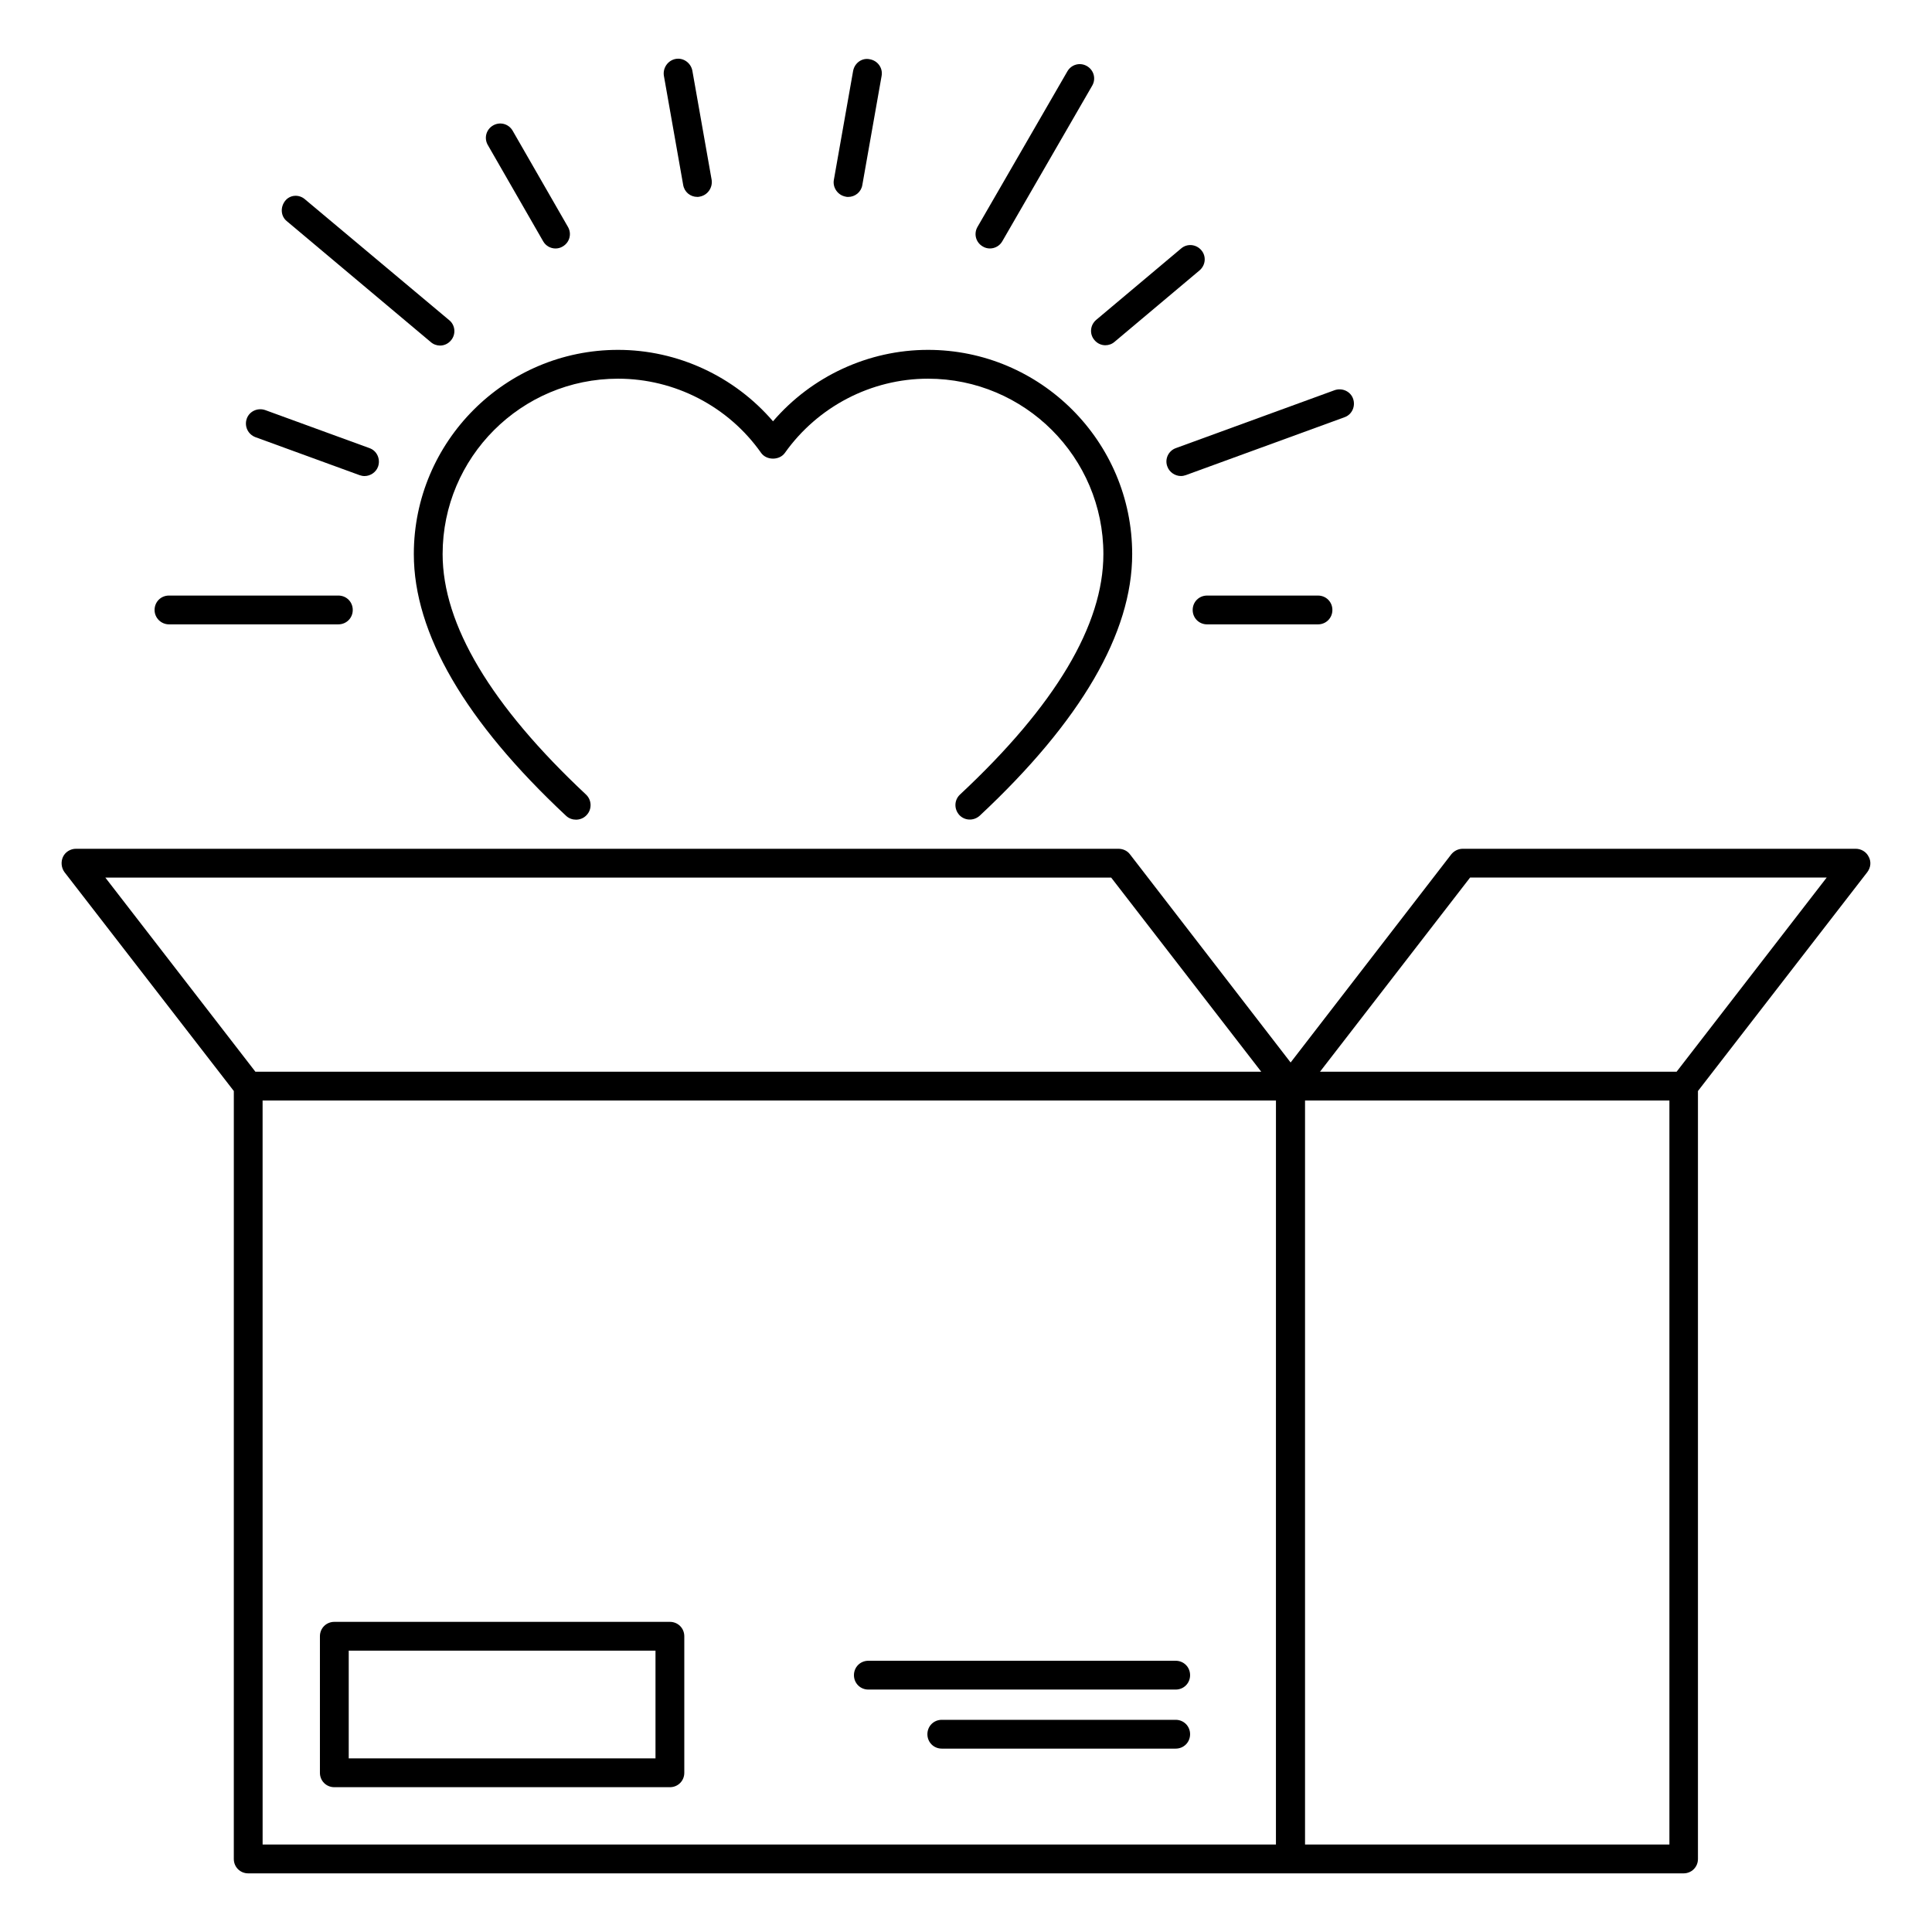 <?xml version="1.0" encoding="UTF-8"?>
<!-- Uploaded to: SVG Repo, www.svgrepo.com, Generator: SVG Repo Mixer Tools -->
<svg fill="#000000" width="800px" height="800px" version="1.1" viewBox="144 144 512 512" xmlns="http://www.w3.org/2000/svg">
 <g>
  <path d="m639.23 371.07c-0.609-1.297-1.984-2.137-3.434-2.137h-104.12c-1.223 0-2.289 0.535-3.055 1.449l-42.594 55.191-42.594-55.191c-0.688-0.918-1.832-1.449-3.055-1.449h-276.25c-1.449 0-2.824 0.84-3.434 2.137s-0.457 2.902 0.383 4.047l44.887 58.016-0.004 203.51c0 2.137 1.68 3.816 3.816 3.816h380.38c2.137 0 3.816-1.68 3.816-3.816v-203.51l44.887-58.016c0.914-1.223 1.066-2.746 0.379-4.047zm-200.76 5.496 39.77 51.449h-266.56l-39.77-51.449zm-224.88 59.086h268.55l-0.004 197.17h-268.54zm372.82 197.17h-96.562v-197.17h96.562zm1.91-204.81h-94.504l39.77-51.449h94.504z"/>
  <path d="m321.53 573.81h-88.93c-2.137 0-3.816 1.68-3.816 3.816v36.184c0 2.137 1.68 3.816 3.816 3.816h88.93c2.137 0 3.816-1.68 3.816-3.816v-36.184c0-2.137-1.68-3.816-3.816-3.816zm-3.816 36.184h-81.297v-28.551h81.297z"/>
  <path d="m455.57 584.12h-81.449c-2.137 0-3.816 1.68-3.816 3.816 0 2.137 1.68 3.816 3.816 3.816h81.449c2.137 0 3.816-1.68 3.816-3.816 0-2.137-1.68-3.816-3.816-3.816z"/>
  <path d="m455.57 599.77h-61.984c-2.137 0-3.816 1.68-3.816 3.816s1.68 3.816 3.816 3.816h61.984c2.137 0 3.816-1.68 3.816-3.816s-1.68-3.816-3.816-3.816z"/>
  <path d="m463.89 301.83c-2.137 0-3.816 1.68-3.816 3.816 0 2.137 1.68 3.816 3.816 3.816h29.391c2.137 0 3.816-1.68 3.816-3.816 0-2.137-1.68-3.816-3.816-3.816z"/>
  <path d="m188.78 309.46h44.887c2.137 0 3.816-1.68 3.816-3.816 0-2.137-1.68-3.816-3.816-3.816h-44.887c-2.137 0-3.816 1.68-3.816 3.816 0 2.137 1.754 3.816 3.816 3.816z"/>
  <path d="m453.36 267.63c0.535 1.527 2.062 2.519 3.586 2.519 0.457 0 0.84-0.078 1.297-0.23l42.059-15.344c1.984-0.688 2.977-2.902 2.289-4.887s-2.902-2.977-4.887-2.289l-42.059 15.344c-1.98 0.691-3.047 2.902-2.285 4.887z"/>
  <path d="m434.04 234.12c0.762 0.918 1.832 1.375 2.902 1.375 0.84 0 1.754-0.305 2.441-0.918l22.52-18.93c1.602-1.375 1.832-3.742 0.457-5.344-1.375-1.602-3.742-1.832-5.344-0.457l-22.52 18.93c-1.602 1.375-1.832 3.742-0.457 5.344z"/>
  <path d="m404.43 209.31c0.609 0.383 1.297 0.535 1.91 0.535 1.297 0 2.594-0.688 3.281-1.91l23.816-41.223c1.07-1.832 0.457-4.121-1.375-5.191-1.832-1.07-4.121-0.457-5.191 1.375l-23.816 41.223c-1.066 1.836-0.457 4.125 1.375 5.191z"/>
  <path d="m368.09 196.11c0.23 0.078 0.457 0.078 0.688 0.078 1.832 0 3.434-1.297 3.742-3.129l5.113-28.93c0.383-2.062-0.992-4.047-3.129-4.426-2.062-0.457-4.047 0.992-4.426 3.129l-5.113 28.93c-0.309 1.98 1.066 3.965 3.125 4.348z"/>
  <path d="m328.78 196.18c0.23 0 0.457 0 0.688-0.078 2.062-0.383 3.434-2.367 3.129-4.426l-5.113-28.93c-0.383-2.062-2.367-3.512-4.426-3.129-2.062 0.383-3.434 2.367-3.129 4.426l5.113 28.93c0.305 1.91 1.906 3.207 3.738 3.207z"/>
  <path d="m287.94 207.94c0.688 1.223 1.984 1.91 3.281 1.91 0.609 0 1.297-0.152 1.91-0.535 1.832-1.07 2.441-3.359 1.375-5.191l-14.656-25.496c-1.07-1.832-3.359-2.441-5.191-1.375-1.832 1.07-2.441 3.359-1.375 5.191z"/>
  <path d="m258.17 234.66c0.688 0.609 1.602 0.918 2.441 0.918 1.07 0 2.137-0.457 2.902-1.375 1.375-1.602 1.145-4.047-0.457-5.344l-38.168-31.984c-1.602-1.449-4.047-1.297-5.344 0.383-1.297 1.68-1.145 4.047 0.457 5.344z"/>
  <path d="m211.68 259.85 27.633 10.078c0.457 0.152 0.84 0.23 1.297 0.23 1.527 0 3.055-0.992 3.586-2.519 0.688-1.984-0.305-4.199-2.289-4.887l-27.629-10.078c-1.984-0.688-4.199 0.305-4.887 2.289-0.688 1.984 0.305 4.125 2.289 4.887z"/>
  <path d="m294.05 360.23c0.762 0.688 1.68 0.992 2.594 0.992 0.992 0 2.062-0.383 2.824-1.223 1.449-1.527 1.375-3.969-0.152-5.418-25.191-23.586-38.016-45.039-38.016-63.738 0-25.648 20.84-46.488 46.488-46.488 15.039 0 29.234 7.328 37.938 19.695 1.449 1.984 4.809 1.984 6.258 0 8.703-12.289 22.902-19.695 37.938-19.695 25.648 0 46.488 20.84 46.488 46.488 0 18.777-12.746 40.152-38.016 63.738-1.527 1.449-1.602 3.816-0.152 5.418 1.449 1.527 3.816 1.602 5.418 0.152 26.793-25.039 40.383-48.395 40.383-69.312 0-29.848-24.273-54.121-54.121-54.121-15.801 0-30.84 7.023-41.066 18.93-10.23-11.91-25.266-18.93-41.066-18.93-29.848 0-54.121 24.273-54.121 54.121 0 20.996 13.59 44.355 40.383 69.391z"/>
 </g>
</svg>